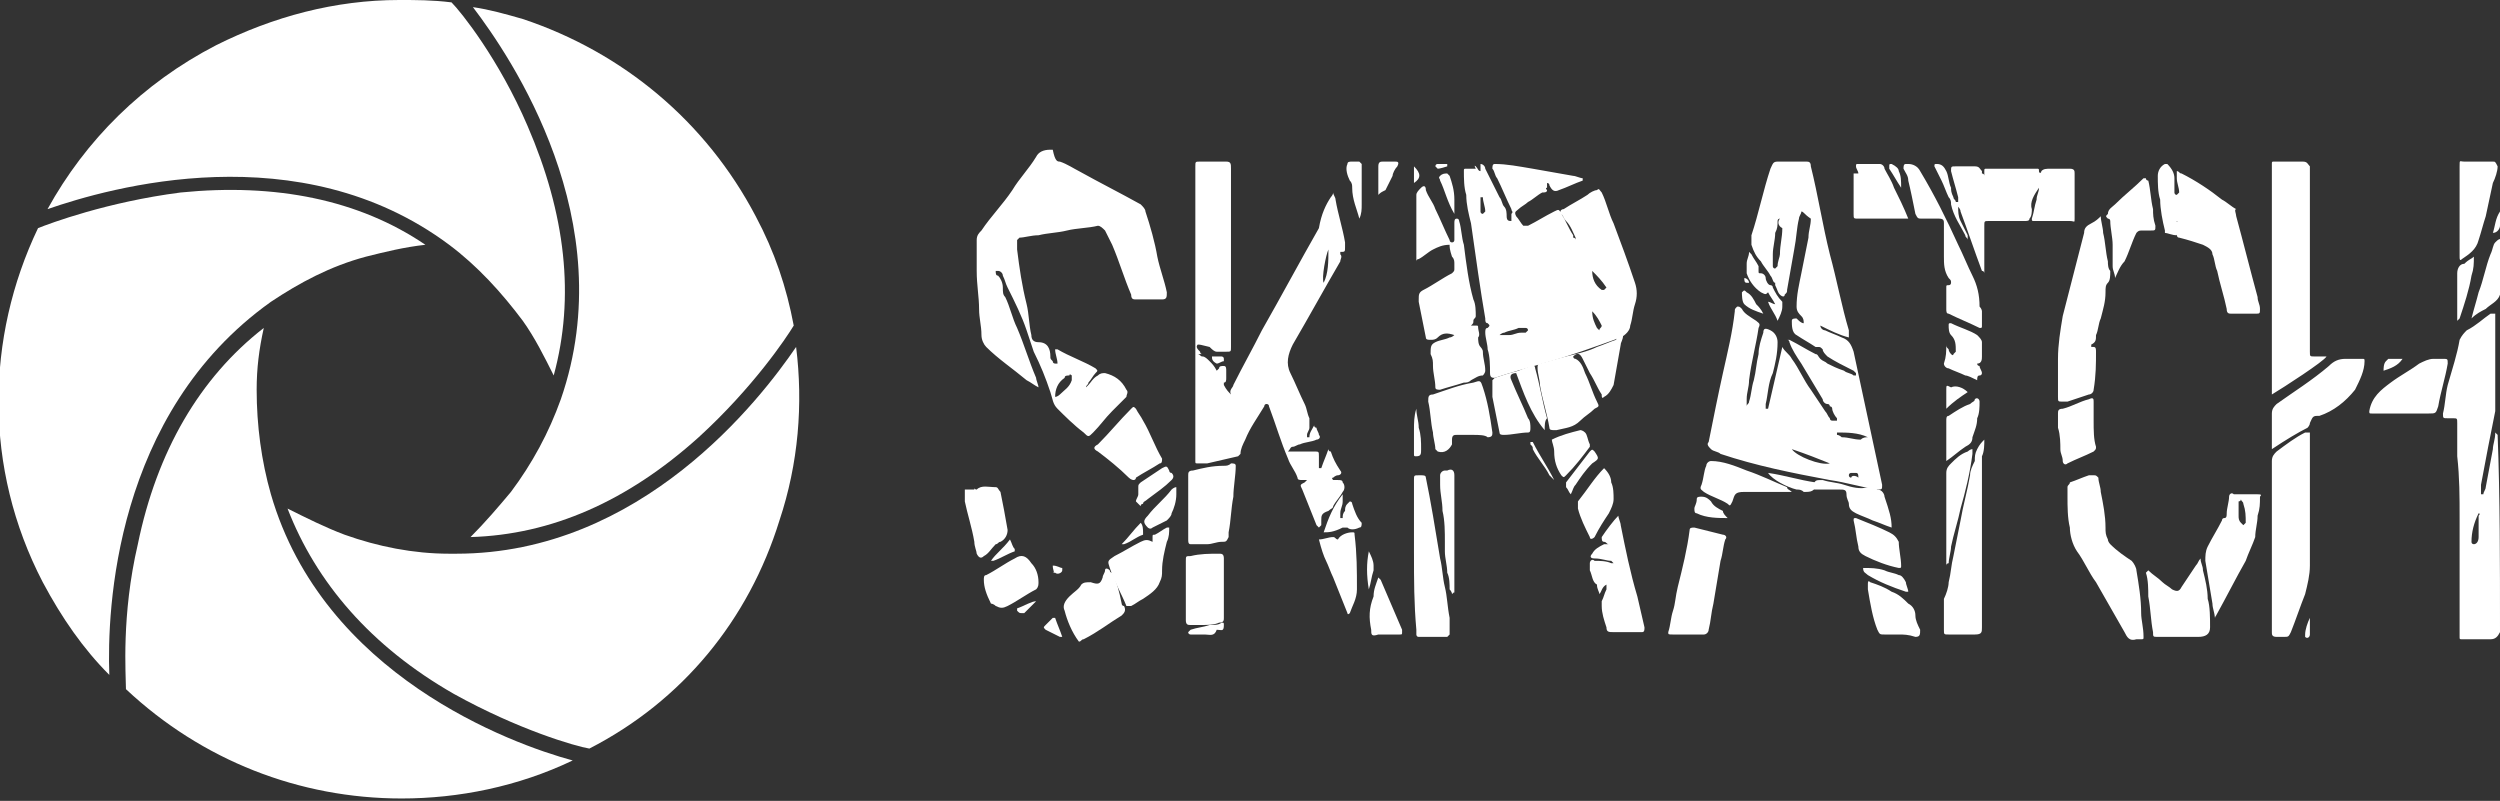 <svg xmlns="http://www.w3.org/2000/svg" xml:space="preserve" id="Layer_1" x="0" y="0" style="enable-background:new 0 0 105.2 33.7" version="1.1" viewBox="0 0 105.2 33.7"><rect x="0" y="0" width="105.2" height="33.7" fill="#333333" stroke="none"/><style>.st0{fill:#fff}</style><path d="M2 8.8c1.6-2.9 4-5.3 7.1-6.9C11.5.7 14.1 0 16.8 0c.7 0 1.4 0 2.2.1.4.4 2 2.4 3.2 5.2 1.6 3.7 2 7.2 1.1 10.5-.4-.8-.8-1.6-1.3-2.3-.9-1.2-1.9-2.3-3.1-3.2C12.6 5.6 4.6 7.9 2 8.8z" class="st0"/><path d="M4.6 28.4c-1.1-1.1-2-2.4-2.8-3.9-2.5-4.8-2.4-10.3-.2-14.9.5-.2 2.9-1.1 6-1.5 4-.4 7.5.3 10.3 2.2-.9.1-1.7.3-2.5.5-1.5.4-2.8 1.1-4 1.9-6.6 4.7-6.9 13-6.8 15.7z" class="st0"/><path d="M24.1 32c-2.3 1.1-4.8 1.6-7.2 1.6-4.3 0-8.4-1.6-11.6-4.6 0-.6-.2-3.1.5-6.1.8-3.9 2.6-7 5.3-9.1-.2.9-.3 1.7-.3 2.6 0 1.5.2 3 .6 4.4 2.2 7.6 10.1 10.5 12.7 11.2zM31.8 9.1c.8 1.5 1.3 3 1.6 4.6-.3.5-1.7 2.6-4 4.7-3 2.7-6.2 4.1-9.6 4.2.6-.6 1.2-1.3 1.7-1.9.9-1.2 1.6-2.5 2.1-3.9C26.2 9.3 21.5 2.4 19.9.3c.7.1 1.4.3 2.1.5 4.2 1.4 7.7 4.3 9.8 8.3z" class="st0"/><path d="M33.5 14.6c.3 2.4.1 4.9-.7 7.3-1.3 4.2-4.1 7.6-8 9.6-.6-.1-3-.8-5.7-2.3-3.5-2-5.8-4.7-7-7.8.8.4 1.6.8 2.4 1.1 1.4.5 2.9.8 4.4.8h.3c7.8 0 12.8-6.5 14.3-8.7z" class="st0"/><g style="enable-background:new"><path d="M44.6 6.8c.3.1.6.3.8.4.9.5 1.7.9 2.6 1.4.1.1.2.2.2.3.2.6.4 1.3.5 1.9.1.5.3 1 .4 1.5 0 .2 0 .3-.2.3h-1.1c-.1 0-.2 0-.2-.2-.3-.7-.5-1.4-.8-2.1l-.3-.6c-.1-.1-.2-.2-.3-.2-.4.1-.9.1-1.3.2s-.8.1-1.2.2c-.3 0-.6.1-.8.1l-.1.1v.4c.1.8.2 1.5.4 2.3.1.4.1.9.2 1.3 0 .2.1.3.3.3.4 0 .5.3.5.6 0 .1 0 .1.1.2 0 .1.1.1.1.1h.1c0-.2-.1-.4-.1-.6h.1c.5.3 1.1.5 1.6.8.1.1.1.1 0 .2s-.2.3-.3.4c0 .1-.1.1-.1.2l.1-.1c.1-.1.2-.3.4-.4.1-.1.2-.1.3-.1.4.1.7.3.9.7.1.1 0 .2 0 .3l-.6.6c-.3.3-.5.6-.8.9-.2.2-.2.2-.4 0-.4-.3-.8-.7-1.1-1-.2-.2-.2-.4-.3-.7-.2-.6-.4-1.1-.7-1.7l-.3-.9c-.2-.6-.5-1.2-.8-1.8-.1-.2-.1-.3-.2-.5 0-.1-.1-.2-.2-.2h-.1c0 .1 0 .2.1.2.1.1.2.3.2.5s0 .3.1.4c.2.4.3.9.5 1.3.3.7.5 1.4.8 2.1 0 .1.1.3.1.4-.2-.1-.3-.2-.5-.3-.6-.5-1.2-.9-1.7-1.4-.1-.1-.2-.3-.2-.5 0-.4-.1-.7-.1-1.1 0-.5-.1-1-.1-1.6v-1.3c0-.2.1-.3.2-.4.4-.6.9-1.1 1.3-1.7.3-.5.7-.9 1-1.4.1-.2.3-.3.6-.3h.1c.1.5.2.5.3.5zm-.2 9.9c.1 0 .2-.1.2-.1.2-.2.4-.3.5-.6v-.2s-.1-.1-.1 0c-.1 0-.2 0-.2.1-.3.2-.4.5-.4.8zM105.2 26.6c-.1.2-.2.3-.4.3h-1.2c-.1 0-.1 0-.1-.1v-5c0-.9 0-1.7-.1-2.6v-1.4c0-.2 0-.2-.2-.2h-.2c-.2 0-.2 0-.2-.2.1-.4.1-.8.2-1.2.2-.7.4-1.3.5-1.9.1-.2.2-.3.3-.4.4-.2.7-.5 1-.7h.2v4.1c-.2 1-.4 2-.6 3.1v.4h.1c0-.1.1-.2.1-.3.1-.5.2-1.1.3-1.6 0-.2.1-.4.1-.7l.1.1c.1 2.6.1 5.4.1 8.3zm-.9-5c-.2.4-.3.8-.3 1.2 0 .1.1.1.1.1.1 0 .2-.1.2-.3v-.9c.1-.1 0-.1 0-.1zM45.4 27c-.3-.4-.5-.9-.6-1.3-.1-.2 0-.4.2-.6.2-.2.4-.3.5-.5.1-.1.2-.1.4-.1.3.1.4.1.5-.2 0-.1.1-.2.1-.3 0-.1.1-.1.2 0 0 0 0 .1.1.1.2.4.3.8.4 1.3 0 0 0 .1.1.1.1.2 0 .3-.1.4-.5.3-1 .7-1.6 1-.1 0-.1.1-.2.1.1 0 .1 0 0 0zM105.2 12.4c-.1.3-.4.4-.6.6-.2.1-.4.2-.6.4.1-.4.2-.7.3-1.1.2-.5.3-1.1.5-1.6.1-.2.1-.4.2-.5.1-.1.2-.2.3-.1-.1.7-.1 1.5-.1 2.3zM105.2 9.5c0 .1-.1.3-.3.3.1-.3.1-.6.3-.9v.6zM75.8 8.9c0 .1-.1.2-.1.3-.1.4-.1.8-.2 1.3-.1.6-.2 1.1-.3 1.7 0 .1 0 .1-.1.2 0 .1-.1.1-.2 0s-.1-.2-.2-.4v-.1c-.1 0-.1-.2-.2-.3-.1-.2-.3-.4-.4-.6-.2-.2-.3-.4-.4-.7v-.4c.3-.9.5-1.9.8-2.8.1-.2.1-.3.3-.3H76c.1 0 .2 0 .2.2.3 1.2.5 2.5.8 3.7.3 1.1.5 2.2.8 3.2v.3c-.4-.1-.8-.3-1.2-.5 0 .1.1.2.2.2.2.1.5.2.7.3.3.1.4.3.5.6l.9 4.2c.1.5.2.9.3 1.4 0 .2 0 .2-.2.2-.7-.1-1.3-.3-2-.4-1.6-.3-3.1-.6-4.6-1.1-.1-.1-.3-.1-.4-.2-.1-.1-.2-.2-.1-.3.2-1 .4-2 .6-2.9.2-.9.4-1.7.5-2.6 0-.1 0-.1.1-.2.1 0 .1 0 .2.1.1.2.3.3.6.5.1.1.2.1.1.3-.1.7-.3 1.4-.4 2.2 0 .3-.1.5-.1.8v.3c0-.1.1-.1.1-.2.1-.3.1-.6.2-.9.1-.4.1-.7.2-1.1 0-.3.1-.6.2-.9 0-.2.1-.2.3-.1.2.1.3.3.3.5 0 .5-.1.9-.2 1.3-.2.4-.2.9-.3 1.3v.2h.1c.2-.9.4-1.7.6-2.6.1.2.3.3.4.5.3.4.5.9.8 1.3l.6.9c.1.1.1.2.2.3 0 0 0 .1.1.1h.2v-.1c-.1-.1-.2-.3-.2-.4 0 0 0-.1-.1-.1 0 0 0-.1-.1-.1s-.2-.1-.2-.2l-.9-1.5c-.2-.3-.4-.6-.5-.9 0 0 0-.1-.1-.1h.1c.4.2.7.4 1.1.6.1 0 .1.1.2.2s.2.1.3.2c.2.1.4.2.7.3.1.1.3.1.4.2h.1v-.1l-.1-.1c-.4-.2-.8-.4-1.1-.6-.1-.1-.2-.2-.2-.3-.1-.1-.1-.1-.2-.1h-.1c-.3-.2-.5-.3-.8-.5-.2-.1-.2-.4-.2-.6 0-.1.1-.1.2-.1.1.1.2.2.3.2 0-.1 0-.2-.1-.3-.1-.1-.2-.2-.2-.4 0-.5.1-.9.2-1.4l.3-1.5c0-.3.1-.5.1-.8-.3-.2-.3-.3-.4-.3zm-.9.3c-.1-.1-.1-.1 0 0-.1 0-.1.1-.1.1 0 .2 0 .3-.1.5 0 .3-.1.6-.1.9v.5s0 .1.1.1l.1-.1c0-.2.1-.4.1-.5 0-.4.1-.7.1-1.1-.2-.1-.2-.3-.1-.4zM77 19.5c-.5-.2-1-.4-1.6-.6.2.3 1.2.7 1.6.6zm1.6-1.1c-.4-.2-.9-.2-1.3-.2v.1c.1 0 .2.1.2.1.3 0 .5.1.8.1.1-.1.2-.1.3-.1zm-.4 1.7c0-.1 0-.2-.1-.2h-.2s-.1 0-.1.1c0 0 0 .1.1.1 0-.1.2-.1.3 0zM62.3 7.2v-.3c.1 0 .2.1.2.2l.6 1.2c.1.1.1.3.2.4.1.1.1.3.1.4 0 .2.1.2.2.2V9c.1-.1 0-.1 0-.2-.2-.4-.4-.9-.6-1.3-.1-.1-.1-.3-.2-.4 0-.1 0-.2.1-.2.5 0 1 .1 1.6.2.6.1 1.1.2 1.7.3.1 0 .3.1.4.1v.1c-.3.1-.7.3-1 .4-.2.1-.3 0-.4-.2 0-.1-.1-.1-.1-.1v.2c-.1 0 0 .1 0 .1 0 .1-.1.1-.2.1-.2.1-.4.3-.6.4-.1.1-.3.2-.4.3-.1.1-.2.1-.1.3.1.1.2.3.3.4h.2c.4-.2.7-.4 1.1-.6.2-.1.2-.1.3.1.2.3.3.6.5.9v.1s.1 0 .1.1V10c-.1-.2-.2-.5-.4-.7-.1-.1-.1-.2-.2-.3-.1-.1 0-.2.1-.2.3-.2.7-.4 1-.6.1-.1.3-.2.4-.2.1-.1.1 0 .2.1.2.4.3.9.5 1.3.3.8.6 1.6.9 2.5.1.3.1.6 0 .9-.1.3-.1.6-.2.9 0 .2-.2.4-.4.5-1.1.4-2.2.8-3.3 1.1-.7.2-1.4.4-2 .6-.1 0-.2 0-.2-.2 0-.3 0-.7-.1-1 0-.2-.1-.5-.1-.7 0-.1 0-.2.1-.2.1-.1.1-.1 0-.2-.1 0-.1-.1-.1-.2-.1-.6-.2-1.2-.3-1.9l-.3-2.1c-.1-.4-.2-.8-.2-1.2-.1-.3-.1-.7-.1-1 0-.1 0-.1.1-.1h.4c-.1-.2 0-.1 0-.1.1.1.1.2.2.2zm4.7 4.2c0 .3.1.6.4.8h.1l.1-.1c-.2-.3-.4-.5-.6-.7zm-3.9 2.7h.4c.2 0 .3-.1.5-.1h.2l.1-.1s0-.1-.1-.1h-.3c-.2.1-.4.1-.6.2-.1 0-.2.1-.2.1zm3.9-1c0 .3.1.5.2.7l.1.1c0-.1.1-.1.1-.2-.1-.2-.2-.4-.4-.6zm-4.7-4.5v.3c0 .1.1.1.1.1l.1-.1c0-.2-.1-.4-.1-.6h-.1V8.6zM50.4 14.5c-.1.1 0 .2.1.3 0 0 0 .1.1.1h-.2c.1 0 .1.1.2.1s.2.1.3.2c.1.1.2.2.3.4l.1-.1c0-.1.1-.1.2-.1s.1.1.1.2v.3c0 .1 0 .2-.1.2v.1c.1.2.2.3.3.4-.1-.2.1-.3.1-.4.4-.8.8-1.5 1.2-2.3.8-1.4 1.6-2.9 2.4-4.3.1-.6.3-1 .5-1.3 0 0 .1-.1.1-.2 0 .1.1.2.1.3.1.6.3 1.2.4 1.8v.2c0 .2 0 .2-.2.2v.1c.1.1 0 .2 0 .3-.7 1.2-1.3 2.3-2 3.5-.2.4-.3.8-.1 1.2.2.4.4.9.6 1.3.1.2.1.4.2.6v.4c0 .1-.1.2-.1.3v.1h.1c0-.2.1-.3.2-.5 0 .1.1.1.1.1 0 .1.1.2.1.3.1.1 0 .2-.1.2-.2.1-.5.1-.7.2-.1 0-.2.1-.3.1-.1 0-.1.1-.2.2h1.1c.2 0 .2 0 .2.2v.5h.1c.1-.3.2-.5.3-.8 0 0 0 .1.1.1.1.3.2.5.4.8.1.1 0 .2-.1.2s-.2.1-.2.1c-.1 0 0 .1 0 .1h.2c.1 0 .2 0 .2.1.1.1.1.3 0 .4-.1.2-.3.4-.4.6 0 .1-.1.1-.2.2-.3.1-.3.2-.3.4v.2l-.1.1-.1-.1-.6-1.5c-.1-.2-.1-.2.1-.3l.1-.1h-.2c-.1 0-.2 0-.2-.1-.1-.3-.3-.5-.4-.8-.3-.7-.5-1.4-.8-2.2 0-.1-.1-.1-.1-.1-.1 0-.1.1-.1.1-.3.5-.6.9-.8 1.4-.1.2-.2.4-.2.6l-.1.1c-.4.1-.9.2-1.3.3h-.4c-.1 0-.1 0-.1-.1V7c0-.2 0-.2.2-.2h1.1c.2 0 .2.1.2.3v7.5c0 .2 0 .2-.2.2h-.4c-.1 0-.2-.1-.3-.2-.4-.1-.4-.1-.5-.1zm5.5-4c-.1.2-.3 1.2-.2 1.4.2-.4.2-.9.2-1.4zM95.6 16.6V6.9c0-.1 0-.1.1-.1h1.2c.2 0 .2.1.3.2v7.8c0 .2 0 .2.2.2h.5c-.1.2-1.8 1.3-2.3 1.6zM61 10.3c-.3 0-.5.1-.7.2-.2.1-.4.3-.6.4 0 0-.1 0-.1.1V8.2c0-.1.1-.2.2-.3.1-.1.2-.1.2.1.1.3.3.5.4.8.2.4.4.9.6 1.3 0 0 0 .1.1.1s.1-.1.1-.1v-.7c0-.1 0-.2.1-.2s.1.1.1.1c.1.3.1.7.2 1 .1.8.2 1.6.4 2.3.1.2.1.5.1.7 0 .1-.1.1-.1.2s0 .1-.1.2h.2c.1 0 .1 0 .1.1s.1.3 0 .4c0 .1 0 .3.1.4 0 0 .1.1.1.2 0 .3.1.5.1.8 0 .1-.1.2-.1.2-.2 0-.3.1-.5.2-.1.1-.2.1-.3.1-.3.1-.7.2-1 .3-.1 0-.2 0-.2-.1 0-.3-.1-.6-.1-.9 0-.2 0-.3-.1-.5 0-.3 0-.4.2-.5.2-.1.4-.1.6-.2.1 0 .2-.1.2-.1-.3-.1-.5-.1-.7.1-.1.1-.2.1-.3.1-.1 0-.2 0-.2-.1l-.3-1.5v-.1c0-.2 0-.3.2-.4.4-.2.8-.5 1.2-.7.1-.1.1-.1.1-.2v-.2c0-.1 0-.2-.1-.3-.1-.3-.1-.4-.1-.5zM82.4 8.7c0 .2 0 .4.1.6l.3.6v.2c0-.1-.1-.1-.1-.2-.2-.4-.5-.8-.6-1.3 0-.1 0-.2-.1-.3-.1-.2-.2-.5-.3-.7l-.3-.6c0-.1 0-.1.1-.1.2 0 .3.1.4.3.1.2.1.5.2.7 0 .1 0 .2.1.4 0 .1.1.1.1.2h.1v-.2c-.1-.4-.2-.7-.3-1.1 0-.2 0-.2.2-.2h.8c.2 0 .2.1.3.2v.1s.1 0 .1.1v-.2c0-.1 0-.1.1-.1h2.1c.1 0 .1 0 .1.1s.1.1.1 0c.1-.1.2-.1.4-.1h.8c.2 0 .2.1.2.2v1.9c0 .2 0 .1-.2.1h-1.5c-.1 0-.1 0-.1-.1.1-.3.1-.5.2-.8 0-.2.1-.3.1-.5-.2.3-.4.6-.3.9 0 .1 0 .3-.1.4 0 .1-.1.1-.2.1h-1.5c-.2 0-.2 0-.2.2v2s0-.1-.1-.1c-.3-.8-.6-1.7-.9-2.5 0-.1-.1-.2-.1-.2 0-.1 0-.1 0 0zM97.2 18.2v5.6c0 .4-.1.8-.2 1.2-.2.5-.4 1.1-.6 1.6-.1.2-.1.2-.3.2h-.3c-.2 0-.2-.1-.2-.2v-7.2c0-.2.1-.3.2-.4.4-.3.8-.6 1.2-.8h.2zM91.6 9.3v.6c-.2 0-.4-.1-.5-.1v-.1c-.1-.4-.2-.9-.2-1.3-.1-.3-.1-.7-.1-1 0-.2.1-.4.3-.5h.1c.2.2.3.4.3.6v.6s0 .1.1.1l.1-.1c0-.2-.1-.4-.1-.6v-.3c.1 0 .1.1.2.1.6.3 1.2.7 1.7 1.1.2.1.4.3.6.4-.1 0 0 .2 0 .3.3 1.1.6 2.3.9 3.4 0 .2.1.3.1.5s0 .2-.2.2h-1c-.1 0-.2 0-.2-.2-.1-.5-.3-1.1-.4-1.6-.1-.2-.1-.5-.2-.7 0-.2-.2-.3-.4-.4-.3-.1-.6-.2-1-.3-.1 0-.1-.1-.1-.2 0-.2 0-.3-.1-.5.2.1.1 0 .1 0zM89.9 26.9c-.3.1-.4-.1-.5-.3l-1.2-2.1c-.3-.4-.5-.9-.8-1.3-.2-.3-.3-.7-.3-1-.1-.4-.1-.9-.1-1.3v-.4c0-.1.1-.1.1-.2.3-.1.5-.2.8-.3h.2c.1 0 .1 0 .2.1 0 .2.1.4.1.6.1.5.2 1 .2 1.5 0 .2 0 .3.1.5 0 .1.1.2.1.2.3.3.6.5.9.7.1.1.2.3.2.4.1.6.2 1.2.2 1.8 0 .3.1.6.1 1 0 .1 0 .1-.1.1h-.2zM88.4 9.1c0 .2.1.5.1.7.1.4.1.8.2 1.2 0 .1 0 .3.1.4 0 .2 0 .4-.1.5-.1.1-.1.2-.1.4 0 .4-.1.7-.2 1.1-.1.2-.1.5-.2.7 0 .2 0 .3-.2.4v.1h.1c.1 0 .1.1.1.2 0 .5 0 1-.1 1.6 0 .1-.1.2-.2.2l-.9.3h-.2c-.2 0-.2 0-.2-.2v-1.6c0-.6.1-1.2.2-1.8.3-1.2.6-2.3.9-3.5 0-.2.1-.3.3-.4.2-.1.3-.2.4-.3z" class="st0"/><path d="M68.3 14.1c0 .2-.1.3-.1.4-.1.6-.2 1.1-.3 1.7-.1.2-.2.4-.4.5-.1.1-.1 0-.1-.1-.2-.3-.3-.6-.5-.9l-.3-.6c-.1-.2-.2-.3-.4-.1 0 0 0 .1.1.1.2.1.3.3.4.6.2.4.3.8.5 1.2.1.2.1.2-.1.3-.2.2-.4.3-.6.5-.3.3-.6.3-1 .4h-.1c-.1 0-.2 0-.2-.1-.1-.6-.3-1.2-.4-1.8 0-.2-.1-.5-.1-.7 0-.1 0-.2.1-.2.4-.1.7-.2 1.1-.3.4-.1.9-.2 1.3-.4.3-.1.5-.2.8-.3.1-.2.2-.2.3-.2zM83.5 18.5c0 .2 0 .5-.1.7v7.2c0 .2 0 .3-.3.3H82c-.2 0-.2 0-.2-.2v-1.3c.1-.2.2-.5.2-.7.1-.4.1-.7.2-1.1l.3-1.5c.1-.6.3-1.3.4-1.9 0-.2.1-.4.2-.6 0-.2 0-.3.1-.5s.2-.3.3-.4c-.1 0-.1 0 0 0zM83.4 13.1v.6c0 .1 0 .1-.1.1-.4-.2-.9-.4-1.3-.6-.1 0-.1-.1-.1-.2v-.9c0-.1 0-.1.1-.1s.1-.1.1-.1c0-.1 0-.1-.1-.2-.2-.3-.2-.6-.2-.9V9.4c0-.1 0-.2-.2-.2h-.7c-.2 0-.2 0-.3-.2-.1-.5-.2-1-.3-1.4 0-.2-.1-.3-.2-.5 0-.1 0-.2.1-.2h.1c.2 0 .4.1.5.3.6 1 1.1 2 1.6 3.1.2.4.4.9.6 1.3.2.4.3.8.3 1.3.1.1.1.2.1.2zM95.6 18.9v-1.5c0-.2.1-.3.2-.4.7-.5 1.5-1 2.2-1.6.2-.2.4-.3.7-.3h.7c.1 0 .1 0 .1.1 0 .4-.2.8-.4 1.2-.4.5-.9.9-1.5 1.1h-.1c-.2 0-.2.1-.3.3 0 .1-.1.2-.1.2-.4.2-.9.5-1.5.9.1-.1.1-.1 0 0zM70.2 26.6c.1-.3.1-.6.2-.9.1-.3.1-.6.2-1 .2-.8.4-1.6.5-2.4 0-.1.1-.1.2-.1l1.2.3c.1 0 .2.1.1.2-.1.3-.1.6-.2.9l-.3 1.8c-.1.4-.1.7-.2 1.1 0 .1-.1.2-.2.2h-1.3c-.2 0-.2 0-.2-.1zM68.1 21.7c0 .1.1.3.1.4.2 1 .4 2 .7 3 .1.4.2.9.3 1.3 0 .1 0 .2-.1.2h-1.2c-.2 0-.3 0-.3-.2-.1-.3-.2-.6-.2-.9v-.2c.1-.2.1-.3.2-.5v-.2c-.2.1-.2.3-.3.4 0-.1-.1-.2-.1-.4-.2-.1-.2-.4-.3-.6v-.3c0-.1.1-.2.2-.1.2 0 .5 0 .7.1h.1l-.1-.1c-.2 0-.4-.1-.7-.1-.2 0-.2-.1-.1-.2.1-.2.3-.3.5-.4h.2c-.1 0-.1-.1-.2-.1s-.1-.1-.1-.2c.2-.3.5-.7.7-.9zM59.5 23.3v-3.1c0-.2 0-.2.2-.2h.1c.1 0 .2 0 .2.1.1.5.2 1 .3 1.6l.3 1.8c.1.4.1.8.2 1.2.1.4.1.8.2 1.3v.7l-.1.1h-1.2c-.1 0-.1-.1-.1-.1v-.2c-.1-1.1-.1-2.1-.1-3.2zM93.2 26c0-.2-.1-.4-.1-.6l-.3-1.8c0-.2 0-.4.1-.6.2-.4.4-.7.6-1.1 0 0 0-.1.1-.1s.1-.1.1-.2c0-.2.1-.5.1-.7 0-.1.1-.2.2-.1h1c.1 0 .2 0 .1.1 0 .3 0 .5-.1.8 0 .3-.1.6-.1.9-.1.3-.3.7-.4 1-.4.7-.8 1.5-1.3 2.4.1-.1 0-.1 0 0zm1.1-5c-.1 0-.1 0 0 0 0 .1-.1.1-.1.1v.6c0 .1 0 .2.1.3l.1.1.1-.1c0-.3 0-.5-.1-.8 0-.1-.1-.1-.1-.2zM90.4 24c.2.2.4.3.6.5.1.1.3.2.4.3.2.1.3.1.4-.1l.6-.9c.1-.1.1-.2.2-.3 0 .2.1.3.1.5.1.4.2.8.2 1.2.1.3.1.8.1 1.2 0 .3-.2.4-.5.4h-1.7c-.2 0-.2 0-.2-.2-.1-.5-.1-1-.2-1.5 0-.3 0-.7-.1-1l.1-.1zM50 21.4V20c0-.1 0-.2.2-.2.4-.1.8-.2 1.3-.2.1 0 .2 0 .3-.1.1 0 .2 0 .2.1 0 .4-.1.9-.1 1.3-.1.5-.1 1-.2 1.5v.2c-.1.2-.1.2-.3.2-.2 0-.4.1-.6.1h-.7c-.1 0-.1-.1-.1-.2v-1.3zM101.1 17.4h-1.3c-.1 0-.1 0-.1-.1.1-.6.5-.9.9-1.2.4-.3.8-.5 1.2-.8.2-.1.4-.2.6-.2h.4c.2 0 .2 0 .2.2-.1.6-.3 1.2-.4 1.8-.1.3-.1.3-.4.3h-1.1zM62 18.3h-.7c-.1 0-.2 0-.2.2v.2c-.1.2-.3.4-.6.3l-.1-.1c0-.2-.1-.5-.1-.7-.1-.4-.1-.9-.2-1.3 0-.2 0-.3.2-.3.6-.2 1.1-.4 1.7-.5.3-.1.3-.1.4.2.2.6.3 1.2.4 1.9 0 .1 0 .2-.2.2-.1-.1-.4-.1-.6-.1zM47.7 20.2s-.1 0-.2-.1c-.4-.4-.9-.8-1.3-1.1-.2-.1-.2-.2 0-.3.5-.5.9-1 1.4-1.5.1-.1.1-.1.2 0 .1.2.2.3.3.5.3.5.5 1.1.8 1.6 0 .1 0 .2-.1.2-.3.2-.7.4-1 .6 0 .1-.1.1-.1.1zM103.5 8.8V7c0-.3 0-.2.2-.2h1.2c.1 0 .1 0 .2.2 0 .2-.1.5-.2.7-.1.5-.2.9-.3 1.4-.1.3-.2.7-.3 1-.1.4-.4.6-.7.8-.1.1-.1 0-.1-.1v-2zM48.5 22.8v-.2c0-.1 0-.1.1-.1.2-.1.3-.2.5-.3h.1c0 .2 0 .4-.1.6-.1.4-.2.8-.2 1.2 0 .2 0 .3-.1.5-.1.3-.4.5-.7.7-.2.1-.3.2-.5.3h-.2c-.2-.5-.5-1-.7-1.6-.1-.3-.1-.3.2-.5.4-.2.7-.4 1.1-.6.2-.1.3-.1.5 0-.1 0-.1 0 0 0zM51.5 24.7V26c0 .1 0 .2-.2.2-.2.1-.5.1-.8.1h-.4c-.1 0-.2 0-.2-.2v-2.5c0-.2 0-.2.2-.2.4-.1.8-.1 1.2-.1.1 0 .2 0 .2.2v1.2z" class="st0"/><path d="M65 18.1c-.6-.7-.9-1.6-1.2-2.4-.2 0-.3.1-.2.3.2.5.5 1.1.7 1.6.1.1.1.3.1.4 0 .1 0 .2-.1.2-.3 0-.7.1-1 .1-.1 0-.2 0-.2-.1l-.3-1.5V16l.1-.1c.3-.1.6-.2 1-.3.2-.1.3-.1.5-.2.1-.1.2 0 .2.1.2.7.3 1.4.5 2.1-.1.1-.1.3-.1.5 0-.1 0 0 0 0zM80.3 9.2h-2.1c-.2 0-.2 0-.2-.2V7.3h.2c0-.1-.1-.2-.1-.3 0-.1 0-.1.1-.1h.9c.1 0 .2.1.2.2.1.2.3.5.4.8.2.4.4.8.6 1.3 0-.1 0 0 0 0zM41.1 20.6c.2-.2.5-.1.8-.1.1 0 .1.1.2.2.1.5.2 1 .3 1.6 0 .2-.1.4-.3.5-.1 0-.1.1-.2.1-.2.2-.3.4-.5.5-.1.1-.2.1-.3-.1 0-.1-.1-.3-.1-.5-.1-.6-.3-1.2-.4-1.7v-.5h.4c0-.1 0 0 .1 0zM89 11.7c0-.2-.1-.3-.1-.5v-.9c0-.3-.1-.7-.1-1 0 0 0-.1-.1-.1-.1-.1-.1-.1 0-.2 0-.2.2-.3.3-.4.4-.4.8-.7 1.2-1.1h.1c0 .1.1.1.1.1.1.4.1.8.2 1.2 0 .2 0 .4.1.7 0 .2 0 .2-.2.2h-.3c-.2 0-.2 0-.3.1-.2.4-.3.8-.5 1.2-.2.2-.3.5-.4.7zM75.4 20.7h-2c-.4 0-.4.1-.5.4-.1.2-.1.2-.2.1-.3-.2-.7-.3-1-.5-.1-.1-.2-.1-.1-.3.1-.3.1-.6.2-.8 0-.1.1-.2.2-.2.5 0 1 .2 1.5.4.6.2 1.2.5 1.7.7 0 .1.1.1.2.2zM86.6 18v-.6c0-.1 0-.2.2-.2.4-.1.7-.3 1.1-.4.2-.1.2 0 .2.1v.8c0 .4 0 .8.1 1.1 0 .1 0 .1-.1.2-.4.2-.7.3-1.1.5-.1.1-.2 0-.2-.1 0-.2-.1-.3-.1-.5s0-.6-.1-.9c.1 0 .1 0 0 0zM55.5 22.7c.2 0 .4-.1.6-.1.1 0 .1.1.2.1.1-.2.4-.3.6-.3.1 0 .1 0 .1.1.1.8.1 1.5.1 2.3 0 .4-.2.7-.3 1-.1.1-.1 0-.1 0l-.6-1.5c-.1-.2-.2-.5-.3-.7-.1-.2-.2-.5-.3-.9zM79.9 26.7h-.6c-.2 0-.2 0-.3-.2-.2-.5-.3-1.1-.4-1.7v-.2c0-.1 0-.2.1-.1.3.1.6.2.9.4.3.1.5.3.7.5.2.1.3.3.3.5s.1.4.2.6c0 .2 0 .3-.2.3-.3-.1-.5-.1-.7-.1zM41.4 24.4c0-.1 0-.2.1-.2.4-.2.8-.5 1.2-.7.3-.2.5-.1.7.2.2.2.3.5.3.8 0 .1 0 .2-.1.3-.4.2-.8.5-1.2.7-.2.1-.3.1-.5 0-.1-.1-.2-.1-.2-.1-.2-.4-.3-.7-.3-1zM67.5 19.7c.2.2.3.4.3.6.1.2.1.5.1.7 0 .2-.1.4-.2.6-.2.3-.4.6-.6 1-.1.1-.2.1-.2 0-.2-.4-.4-.8-.5-1.2v-.3c.4-.5.7-1 1.1-1.4zM80 23.8c0 .1 0 .1-.1.1-.5-.1-1-.3-1.4-.5-.2-.1-.3-.2-.3-.4-.1-.4-.1-.7-.2-1.1 0-.1 0-.1.1-.1.5.2 1 .4 1.4.6.2.1.3.2.4.4 0 .3.1.7.1 1zM81.9 14.5c0 .1 0 .1.1.2 0 .1.1.2.1.2s.1.1.1 0l.1-.1c0-.3 0-.5-.2-.7-.1-.1-.1-.3-.1-.4 0-.1 0-.1.1-.1.4.2.8.3 1.1.5.1.1.2.2.2.3v.6c0 .1 0 .3-.2.3 0 .1.1.1.1.1 0 .1.1.2.1.3 0 0 0 .1-.1.1s-.1.1-.1.2c-.2-.1-.4-.2-.5-.2-.2-.1-.5-.2-.7-.3-.1 0-.2-.1-.2-.2.1-.3.1-.5.1-.8zM81.9 19.4V17.7c0-.1 0-.2.1-.2.3-.2.6-.4.9-.5.1-.1.2-.1.2-.2.1-.1.2 0 .2.1 0 .2 0 .5-.1.7 0 .3-.1.5-.2.8 0 .2-.1.3-.3.4-.3.2-.5.4-.8.6.1 0 0 0 0 0zM81.9 23.8v-3.9c0-.2.1-.3.2-.4.2-.2.4-.4.7-.5 0 0 .1-.1.2-.1v.2c-.1.8-.3 1.6-.5 2.3-.1.5-.3 1.1-.4 1.6 0 .2-.1.5-.1.7 0 0-.1 0-.1.1zM79.6 22.2c-.3-.1-.5-.2-.8-.3-.2-.1-.5-.2-.7-.3-.2-.1-.3-.2-.3-.4 0-.1-.1-.2-.1-.4s-.1-.2-.3-.2h-1c-.1 0-.2 0-.1-.2s.1-.2.4-.2c.3.1.6.1.9.2.3.1.7.2 1 .1.1 0 .3 0 .4.1.2 0 .3.2.3.3.2.6.3.9.3 1.3.1 0 0 0 0 0zM58 24.3l.1.1.9 2.1v.1c0 .1 0 .1-.1.1H58c-.3.1-.3 0-.3-.2-.1-.5-.1-.9.1-1.4 0-.3.1-.5.2-.8zM65.3 18.5s0-.1 0 0c.4-.2.8-.3 1.2-.4 0 0 .1 0 .2.1s.1.3.2.5v.1c-.3.4-.6.8-1 1.2-.1.1-.1.1-.2 0-.2-.3-.3-.6-.3-1 0-.2-.1-.4-.1-.5zM61.1 25c0-.1-.1-.2-.1-.2 0-.2 0-.5-.1-.7 0-.3-.1-.6-.1-.9v-.4c0-.4 0-.9-.1-1.3 0-.4-.1-.7-.1-1.1V20c0-.1.1-.2.2-.2h.1c.2-.1.3 0 .3.2v5c0-.1 0-.1-.1 0zM74.4 12.3c-.1.1-.1.1-.3 0-.3-.2-.5-.5-.6-.8v-.4c0-.2.1-.3.1-.5l.1.1c.1.2.2.3.3.5v.2c0 .1 0 .1.1.1s.2.1.2.2.1.3.2.3c0 0 .1 0 .1.1.1.2.2.4.4.6v.2c0 .2-.1.4-.2.6-.1-.3-.3-.5-.4-.8.1 0 .2.1.3.1-.1-.2-.2-.3-.3-.5zM55.7 22.4c.2-.6.4-1.1.8-1.6v.3c0 .2-.1.3-.1.5v.2h.1c0-.1 0-.2.1-.3 0-.1 0-.2.1-.3l.1-.1s.1 0 .1.1c.1.3.2.6.4.8 0 .1 0 .2-.1.2-.2.1-.4.1-.5 0h-.2c-.4.2-.6.2-.8.2zM49.5 20.5v.3c0 .3-.1.6-.2.8 0 .1-.1.2-.2.3l-.6.3c-.1.1-.2 0-.2 0-.2-.2-.2-.3 0-.5.3-.4.7-.7 1-1.1 0 0 .1-.1.2-.1-.1 0 0 0 0 0zM47.8 21.1c0-.1.1-.2.1-.3v-.3c0-.1 0-.1.1-.2l.9-.6c.2-.1.2-.1.3.1 0 0 0 .1.1.1.1.1.1.2 0 .3-.3.3-.6.5-1 .8-.1.1-.2.1-.2.2 0 0-.1 0-.1.1l-.2-.2zM57.2 9.2c-.1-.4-.3-.8-.3-1.3 0-.1 0-.2-.1-.3-.1-.2-.2-.5-.1-.7 0-.1.1-.1.2-.1h.3l.1.1V8.6c0 .2 0 .4-.1.6zM104.1 10.8c0 .3 0 .5-.1.8-.1.6-.3 1.2-.5 1.8l-.1.1v-2c0-.2.1-.4.3-.4.2-.2.3-.2.4-.3zM78.4 23.9c.3 0 .6 0 .9.1.2.1.4.1.6.2.1 0 .2.1.3.3 0 .1.1.3.1.4h-.1c-.6-.2-1.1-.4-1.6-.7-.1-.1-.2-.1-.2-.3zM66.1 20.8c-.1-.1-.1-.2-.2-.3v-.2c.3-.4.7-.9 1-1.3.1-.1.1-.1.2 0 .2.3.2.3-.1.5-.3.3-.5.6-.7.9-.1.1-.1.2-.2.4zM58 8.2V7c0-.2.1-.2.2-.2h.5c.1 0 .2 0 .1.2-.1.1-.2.3-.2.4l-.3.6c-.2.1-.2.1-.3.2zM72.7 21.8c-.4 0-.9 0-1.3-.2-.1 0-.1-.1-.1-.2s.1-.2.1-.4c0-.1.1-.1.2-.1.2 0 .3.1.4.2.1.2.3.3.5.4 0 .1.1.2.2.3z" class="st0"/><path d="M74.4 19.9c.7.1 1.3.3 2 .4 0 .3-.1.4-.4.4h-.1c-.1-.1-.2-.1-.3-.1-.4-.1-1-.4-1.2-.7 0 .1 0 .1 0 0zM61.2 9c0-.1 0-.1 0 0-.3-.5-.4-1-.6-1.4 0-.1-.1-.1 0-.2s.2-.1.3-.1l.1.1c.1.3.2.6.2 1V9zM82.8 16.5c-.3.2-.6.4-.9.7v-.8c0-.2 0-.2.2-.1.2-.1.5 0 .7.2zM50.7 26.7h-.6s-.1 0-.1-.1l.1-.1c.3-.1.5-.1.8-.2.2 0 .4 0 .5-.1.1 0 .1 0 .1.1 0 .3-.1.2-.3.2-.1.3-.3.2-.5.2zM74.2 13.2c-.3-.1-.6-.2-.8-.4-.1-.1-.1-.4-.1-.5.1-.1.1-.1.2 0 .2.1.3.3.4.5.1.1.2.2.3.4zM59.6 17.2c0 .3.1.5.1.8.1.3.1.6.1.9 0 .2 0 .3-.2.3-.1 0-.1 0-.1-.1v-1c0-.3 0-.6.1-.9-.1 0 0 0 0 0zM42.5 22.7c.1.2.1.3.2.4v.1c-.3.1-.6.3-.9.4h-.1c.2-.3.5-.5.8-.9zM47.2 22.9c.3-.3.5-.6.8-.9.1.1.1.3.1.4v.1c-.3.1-.5.3-.8.4h-.1c.1 0 .1 0 0 0zM44.7 26.8h-.1l-.6-.3c-.1-.1-.1-.1 0-.2l.3-.3h.1c.1.3.2.5.3.8zM57.6 23.2c.1.2.2.4.2.6v.2c-.1.3-.1.5-.2.8-.1-.6-.1-1.1 0-1.6zM100.3 15.6c0-.1 0-.3.1-.4l.1-.1h.6c-.2.3-.5.4-.8.5zM65.4 20.2l-.2-.2c-.2-.4-.5-.7-.7-1.1 0-.1 0-.1-.1-.2v-.1h.1c.3.6.6 1 .9 1.6 0-.1 0 0 0 0zM80 7.9c-.2-.3-.3-.5-.5-.8V7c0-.1 0-.1.1-.1.2.1.3.2.3.3.1.2.1.4.1.7zM43.6 25.3l-.5.5H43c-.1 0-.1 0-.2-.1v-.1c.3-.1.6-.3.8-.3zM97.2 26v.7c0 .1-.1.2-.2.1v-.1c0-.2.1-.5.2-.7zM51 15h.4s.1 0 .1.1v.1c-.1 0-.2.1-.3.1-.2-.1-.2-.2-.2-.3zM44.3 23.8c.2 0 .3.1.4.1v.1c0 .1-.2.2-.3.1h-.1c.1 0 0-.1 0-.3zM59.5 7c.3.3.3.5 0 .7V7zM60.5 7.1l-.1-.1s0-.1.1-.1h.4V7c-.3.1-.4.1-.4.1zM73.4 11.7c.1 0 .2.1.2.2h-.1c-.1 0-.1-.1-.1-.2z" class="st0"/></g></svg>